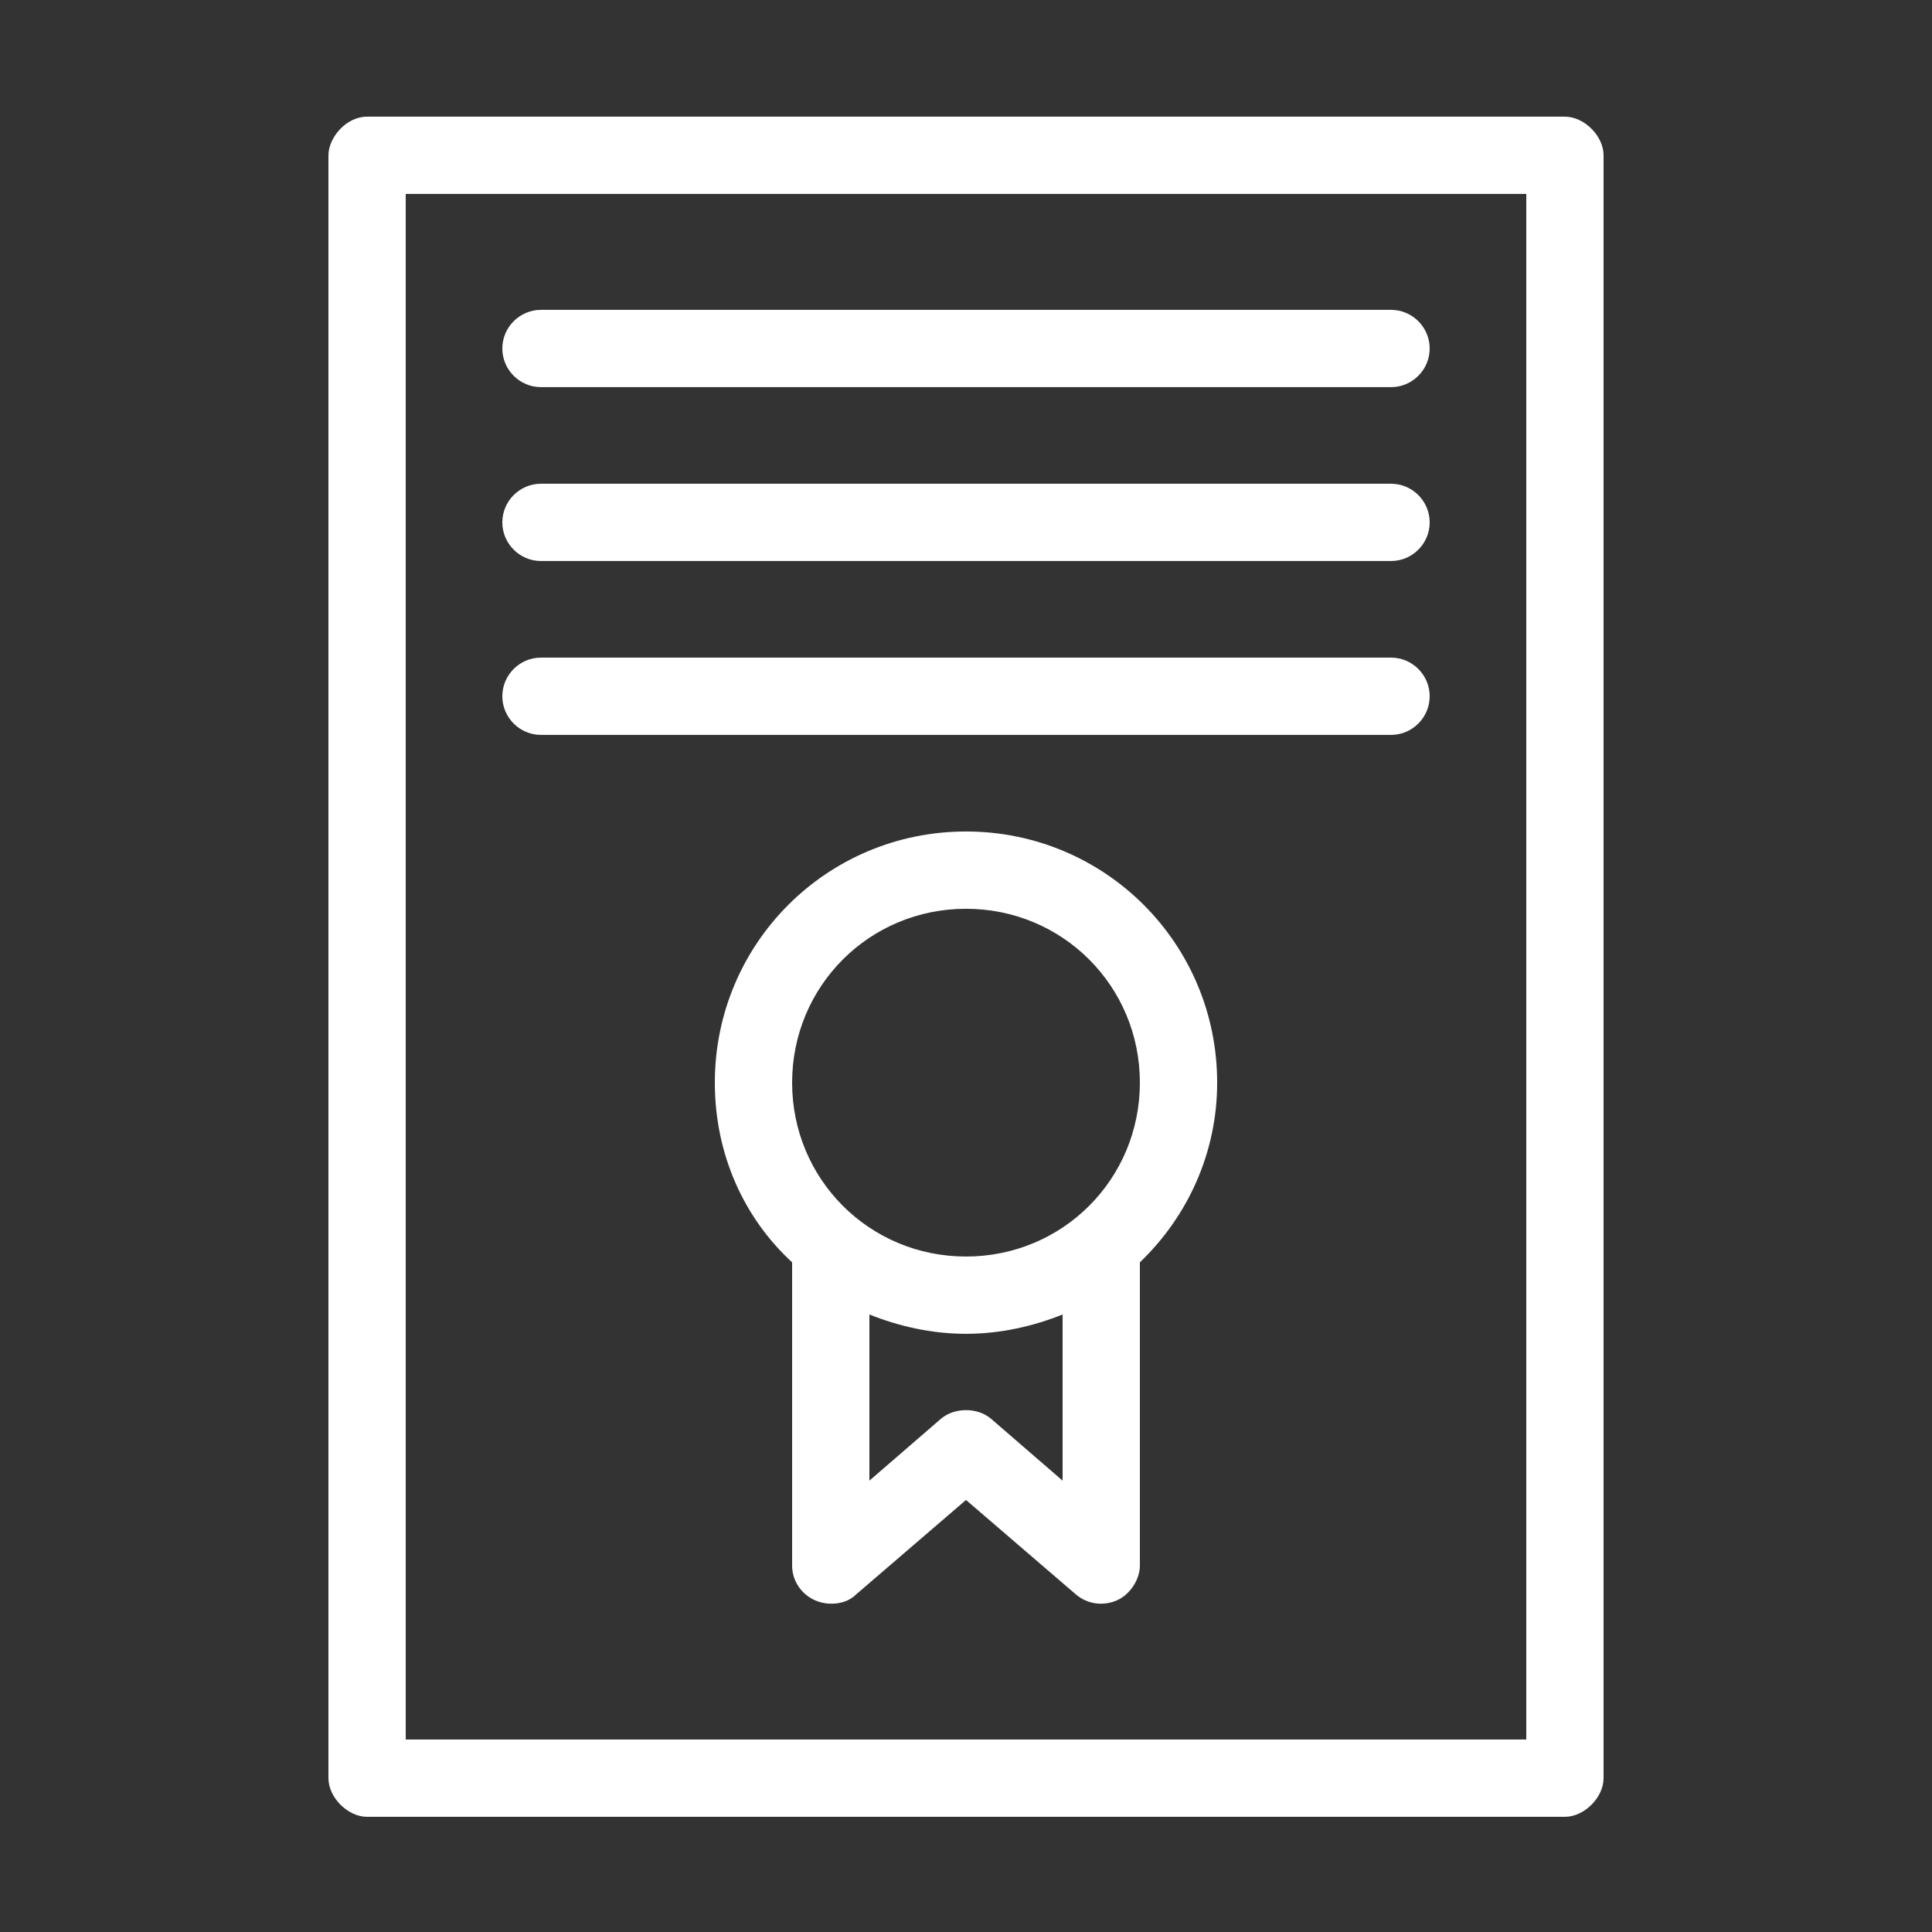 <?xml version="1.0" encoding="utf-8"?>
<!-- Generator: Adobe Illustrator 23.0.3, SVG Export Plug-In . SVG Version: 6.00 Build 0)  -->
<svg version="1.1"
	 id="Layer_1" xmlns:cc="http://creativecommons.org/ns#" xmlns:dc="http://purl.org/dc/elements/1.1/" xmlns:inkscape="http://www.inkscape.org/namespaces/inkscape" xmlns:rdf="http://www.w3.org/1999/02/22-rdf-syntax-ns#" xmlns:sodipodi="http://sodipodi.sourceforge.net/DTD/sodipodi-0.dtd" xmlns:svg="http://www.w3.org/2000/svg"
	 xmlns="http://www.w3.org/2000/svg" xmlns:xlink="http://www.w3.org/1999/xlink" x="0px" y="0px" viewBox="0 0 100 100"
	 style="enable-background:new 0 0 100 100;" xml:space="preserve">
<rect x="0" y="0" width="100" height="100" fill="#333333" stroke="none"/>
<style type="text/css">
	.st0{fill:#FFFFFF;}
</style>
<g transform="translate(0,-952.362)">
	<path class="st0" d="M19,958.4c-1.1,0-2,1.1-2,2v84c0,1,1,2,2,2h62c1,0,2-1,2-2v-84c0-1-1-2-2-2H19z M21,962.4h58v80H21V962.4z
		 M28,968.4c-1.1,0-2,0.9-2,2s0.9,2,2,2h44c1.1,0,2-0.9,2-2s-0.9-2-2-2H28z M28,977.4c-1.1,0-2,0.9-2,2s0.9,2,2,2h44
		c1.1,0,2-0.9,2-2s-0.9-2-2-2H28z M28,986.4c-1.1,0-2,0.9-2,2s0.9,2,2,2h44c1.1,0,2-0.9,2-2s-0.9-2-2-2H28z M50,995.4
		c-7.2,0-13,5.8-13,13c0,3.7,1.5,7,4,9.3v15.7c0,0.8,0.5,1.5,1.2,1.8s1.6,0.2,2.1-0.3l5.7-4.9l5.7,4.9c0.6,0.5,1.4,0.6,2.1,0.3
		c0.7-0.3,1.2-1.1,1.2-1.8v-15.7c2.5-2.4,4-5.7,4-9.3C63,1001.2,57.2,995.4,50,995.4z M50,999.4c5,0,9,4,9,9s-4,9-9,9s-9-4-9-9
		S45,999.4,50,999.4z M45,1020.4c1.5,0.6,3.2,1,5,1s3.5-0.4,5-1v8.6l-3.7-3.2c-0.7-0.6-1.9-0.6-2.6,0L45,1029V1020.4z"/>
</g>
</svg>
